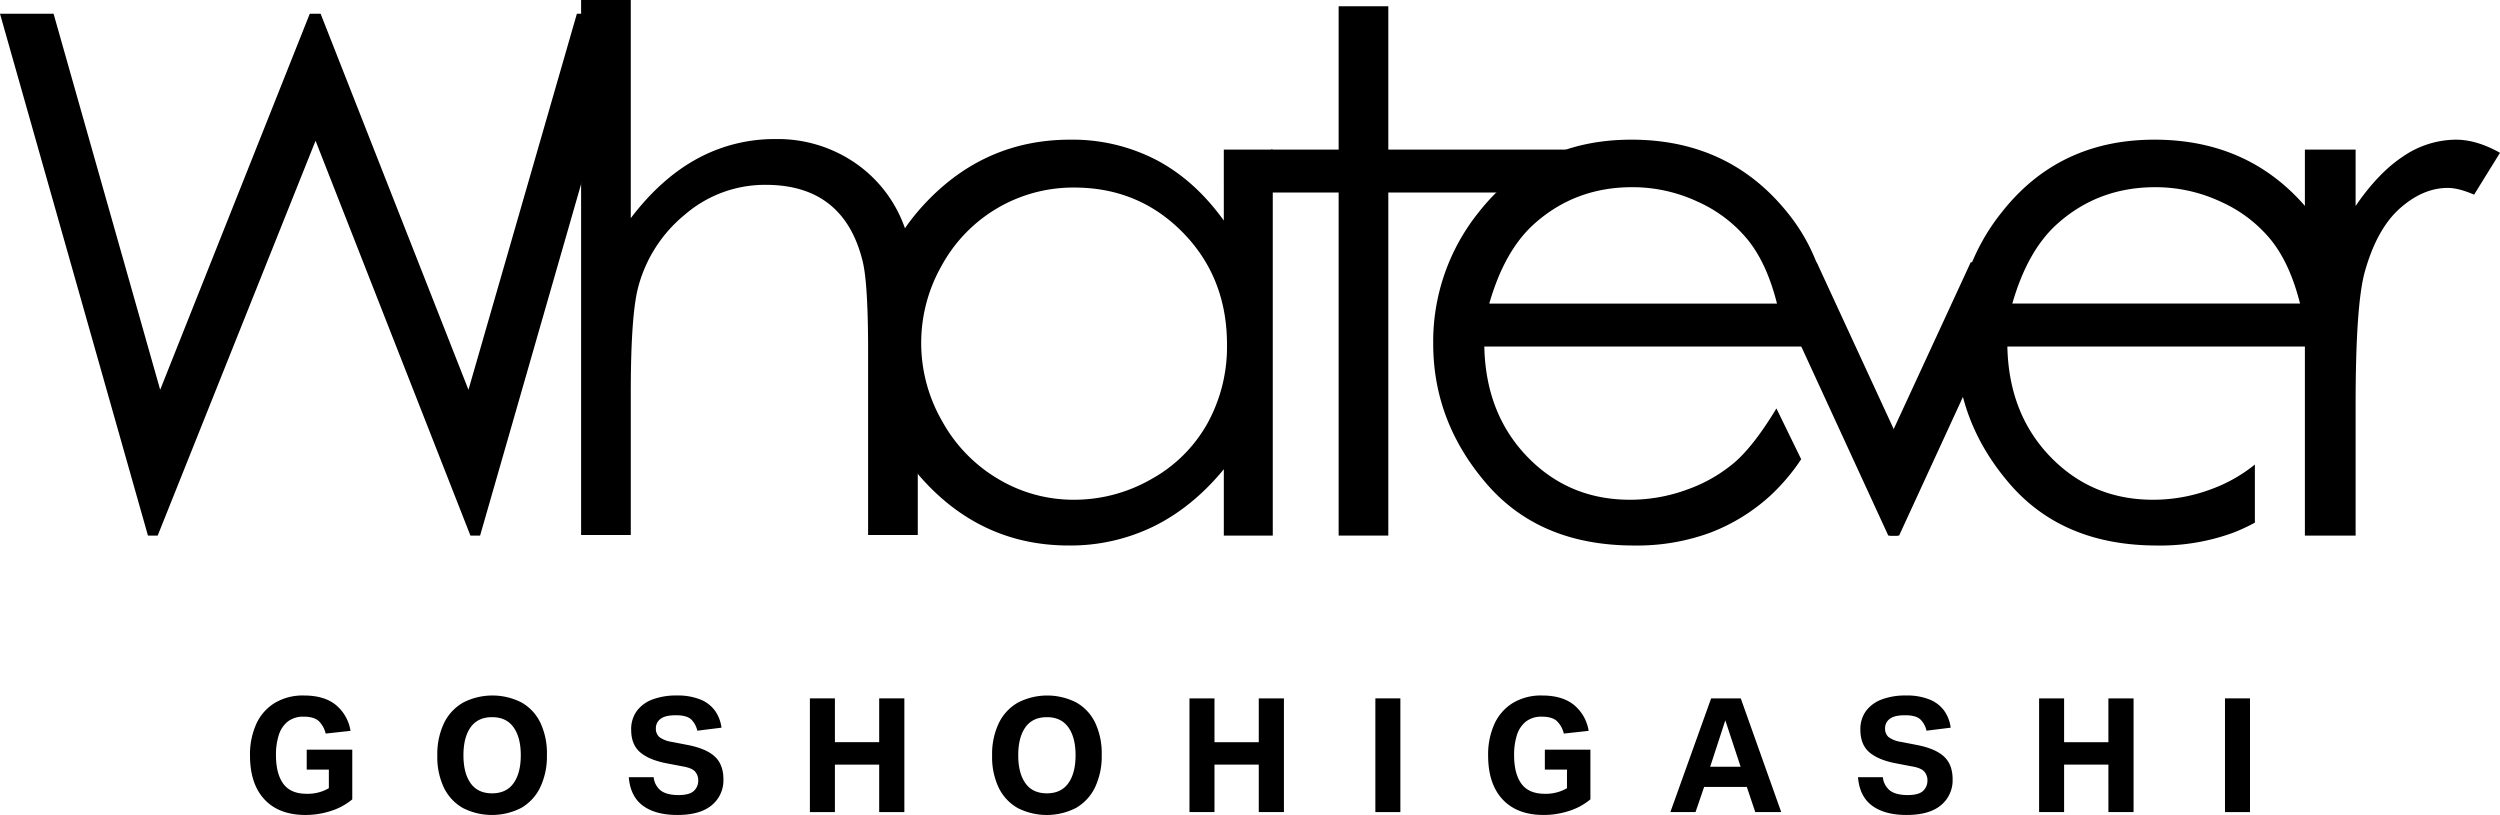 <svg xmlns="http://www.w3.org/2000/svg" width="992.126" height="323.421" viewBox="0 0 992.126 323.421">
  <g data-name="Group 3" transform="translate(-106.493 -256.281)">
    <g data-name="Group 1">
      <path data-name="Path 1" d="M106.493,261.733h21.259l42.306,149.229,59.369-149.229h4.3L292.4,410.962,335.43,261.733h21.1L297.022,468.822h-3.843L231.723,312.133l-62.65,156.689h-3.866Z" fill="#000000"/>
      <path data-name="Path 2" d="M337.105,256.281h19.71v86.583q11.964-15.765,26.326-23.581a64.086,64.086,0,0,1,31.116-7.816,54.306,54.306,0,0,1,30.478,8.726,52.113,52.113,0,0,1,19.641,23.441q6.333,14.723,6.336,46.111v78.842H451V395.516q0-26.461-2.111-35.339-3.663-15.2-13.3-22.877t-25.272-7.667a48.605,48.605,0,0,0-32.029,11.824,55.387,55.387,0,0,0-18.655,29.277q-2.818,11.274-2.815,41.682v56.171h-19.71Z" fill="#000000"/>
      <path data-name="Path 3" d="M611.594,315.651V468.822H592.165V442.5q-12.39,15.061-27.806,22.662a75.192,75.192,0,0,1-33.718,7.6q-32.521,0-55.54-23.582t-23.018-57.362q0-33.092,23.229-56.6T531.2,311.71a72.283,72.283,0,0,1,34.14,8.024q15.276,8.022,26.821,24.069V315.651Zm-78.771,15.061a59.444,59.444,0,0,0-52.523,30.8,62.063,62.063,0,0,0,.068,61.876,60.4,60.4,0,0,0,22.288,22.99,58.211,58.211,0,0,0,30.026,8.229,61.491,61.491,0,0,0,30.657-8.154,57.1,57.1,0,0,0,22.288-22.08,63.012,63.012,0,0,0,7.8-31.36q0-26.575-17.508-44.441Q558.414,330.721,532.823,330.712Z" fill="#000000"/>
      <path data-name="Path 4" d="M637.732,258.768h19.711v56.883h70.579v17.032H657.443V468.822H637.732V332.683H610.841V315.651h26.891Z" fill="#000000"/>
      <path data-name="Path 5" d="M1001.344,440.633a60.481,60.481,0,0,1-17.675,9.909,65.455,65.455,0,0,1-22.762,4.063q-24.246,0-40.737-17.069T903.113,393.79h137.832q-.285-31.4-16.912-52.371-23.389-29.714-62.563-29.709-38.05,0-60.734,29a81.9,81.9,0,0,0-17.9,51.957q0,30.968,21.137,55.543t58.62,24.557a84.08,84.08,0,0,0,30.3-5.133,74.842,74.842,0,0,0,8.448-3.941Zm-78.359-95.564q16.212-14.484,38.767-14.5a61.082,61.082,0,0,1,26.074,5.771,54.359,54.359,0,0,1,19.948,15.211q7.543,9.431,11.49,25.2H905.083Q911.143,355.635,922.985,345.069Z" fill="#000000"/>
      <path data-name="Path 6" d="M1021.187,315.651h20.131v22.381q9.009-13.232,19.006-19.781a37.49,37.49,0,0,1,20.837-6.541q8.164,0,17.458,5.208l-10.277,16.61q-6.2-2.675-10.418-2.675-9.859,0-19.007,8.1t-13.937,25.13q-3.663,13.091-3.662,52.933v51.808h-20.131Z" fill="#000000"/>
      <path data-name="Path 7" d="M811.467,418.366q-8.892,14.723-16.551,21.376a59.949,59.949,0,0,1-18.817,10.8,65.463,65.463,0,0,1-22.762,4.063q-24.249,0-40.739-17.069T695.543,393.79H833.2l.167-.085q-.31-31.345-16.91-52.286-23.39-29.714-62.561-29.709-38.049,0-60.736,29a81.91,81.91,0,0,0-17.9,51.957q0,30.968,21.137,55.543t58.62,24.557a84.1,84.1,0,0,0,30.3-5.133,74.985,74.985,0,0,0,24.1-14.995,80.235,80.235,0,0,0,11.88-14.113Zm-96.052-73.3q16.209-14.484,38.766-14.5a61.1,61.1,0,0,1,26.076,5.771A54.365,54.365,0,0,1,800.2,351.554q7.543,9.431,11.49,25.2H697.513Q703.57,355.635,715.415,345.069Z" fill="#000000"/>
      <path data-name="Path 8" d="M806.467,360.365h20.976l30.916,66.943,24.856-54.453H904.33l-44.169,95.967H856.5Z" fill="#000000"/>
      <path data-name="Path 9" d="M859.521,468.822h-3.662l-44.167-95.967h21.116l24.852,54.453,30.917-66.943h20.978Z" fill="#000000"/>
    </g>
    <g data-name="Group 2">
      <path data-name="Path 10" d="M205.706,556.12a29.364,29.364,0,0,1,2.5-12.549,18.969,18.969,0,0,1,7.3-8.312,21.687,21.687,0,0,1,11.631-2.969q8.026,0,12.642,3.76a16.634,16.634,0,0,1,5.817,10.271l-9.861,1.077a10.035,10.035,0,0,0-2.719-4.933q-1.9-1.767-5.943-1.768a9.908,9.908,0,0,0-6.415,1.959,11.072,11.072,0,0,0-3.541,5.371,25.652,25.652,0,0,0-1.106,7.9q0,7.4,2.907,11.381t9.229,3.985A16.6,16.6,0,0,0,237,569.078v-7.391h-8.786v-7.9h18.08v19.721a24.839,24.839,0,0,1-8.534,4.614,32.519,32.519,0,0,1-9.989,1.582q-10.557,0-16.31-6.162T205.706,556.12Z" fill="#000000"/>
      <path data-name="Path 11" d="M280.045,556.12a28.5,28.5,0,0,1,2.686-12.925,18.724,18.724,0,0,1,7.618-8.127,25.462,25.462,0,0,1,23.075-.028,18.322,18.322,0,0,1,7.489,8,28.3,28.3,0,0,1,2.624,12.767,28.769,28.769,0,0,1-2.655,12.925,18.865,18.865,0,0,1-7.523,8.16,25.451,25.451,0,0,1-23.136.062,18.562,18.562,0,0,1-7.523-8A28.194,28.194,0,0,1,280.045,556.12ZM290.411,556q0,7.08,2.845,11.1t8.534,4.012q5.628,0,8.5-4.012t2.877-11.1q0-7.08-2.877-11.095t-8.5-4.013q-5.687,0-8.534,4.013T290.411,556Z" fill="#000000"/>
      <path data-name="Path 12" d="M383.59,565.98a5.2,5.2,0,0,0-1.234-3.474q-1.233-1.457-4.961-2.087l-5.944-1.14q-7.206-1.321-10.84-4.388t-3.636-9.008a12.22,12.22,0,0,1,2.244-7.464,13.658,13.658,0,0,1,6.292-4.58,26.267,26.267,0,0,1,9.417-1.549,24.177,24.177,0,0,1,9.642,1.645,13.183,13.183,0,0,1,5.752,4.517,14.993,14.993,0,0,1,2.5,6.606l-9.611,1.2a8.645,8.645,0,0,0-2.621-4.647q-1.8-1.482-5.848-1.487-4.3,0-6.134,1.459a4.545,4.545,0,0,0-1.832,3.727,4.35,4.35,0,0,0,1.391,3.479,11.012,11.012,0,0,0,4.866,1.9l6.2,1.2q7.523,1.448,10.938,4.641t3.412,9.014a12.769,12.769,0,0,1-4.613,10.27q-4.617,3.89-13.657,3.889-8.658,0-13.655-3.67t-5.626-11.314h9.864a7.722,7.722,0,0,0,2.938,5.376q2.373,1.7,6.922,1.706,4.361,0,6.1-1.644A5.494,5.494,0,0,0,383.59,565.98Z" fill="#000000"/>
      <path data-name="Path 13" d="M455.4,559.723H437.824v18.84H427.9V533.43h9.925v17.381H455.4V533.43h9.987v45.133H455.4Z" fill="#000000"/>
      <path data-name="Path 14" d="M500.215,556.12A28.51,28.51,0,0,1,502.9,543.2a18.726,18.726,0,0,1,7.619-8.127,25.462,25.462,0,0,1,23.075-.028,18.328,18.328,0,0,1,7.489,8,28.317,28.317,0,0,1,2.624,12.767,28.77,28.77,0,0,1-2.655,12.925,18.865,18.865,0,0,1-7.523,8.16,25.451,25.451,0,0,1-23.136.062,18.562,18.562,0,0,1-7.523-8A28.2,28.2,0,0,1,500.215,556.12ZM510.581,556q0,7.08,2.845,11.1t8.533,4.012q5.628,0,8.5-4.012t2.876-11.1q0-7.08-2.876-11.095t-8.5-4.013q-5.686,0-8.533,4.013T510.581,556Z" fill="#000000"/>
      <path data-name="Path 15" d="M606.036,559.723H588.461v18.84h-9.925V533.43h9.925v17.381h17.575V533.43h9.987v45.133h-9.987Z" fill="#000000"/>
      <path data-name="Path 16" d="M652.306,533.43h9.925v45.133h-9.925Z" fill="#000000"/>
      <path data-name="Path 17" d="M697.06,556.12a29.349,29.349,0,0,1,2.5-12.549,18.974,18.974,0,0,1,7.3-8.312,21.689,21.689,0,0,1,11.632-2.969q8.026,0,12.641,3.76a16.634,16.634,0,0,1,5.817,10.271l-9.861,1.077a10.035,10.035,0,0,0-2.719-4.933q-1.9-1.767-5.943-1.768a9.908,9.908,0,0,0-6.415,1.959,11.08,11.08,0,0,0-3.541,5.371,25.652,25.652,0,0,0-1.106,7.9q0,7.4,2.907,11.381t9.23,3.985a16.6,16.6,0,0,0,8.85-2.217v-7.391h-8.786v-7.9h18.08v19.721a24.834,24.834,0,0,1-8.533,4.614,32.53,32.53,0,0,1-9.99,1.582q-10.557,0-16.309-6.162T697.06,556.12Z" fill="#000000"/>
      <path data-name="Path 18" d="M799.719,568.573H782.778l-3.415,9.99h-9.987l16.183-45.133h11.758l16.056,45.133h-10.3Zm-8.534-26.422-6.005,18.4h12.075Z" fill="#000000"/>
      <path data-name="Path 19" d="M871.4,565.98a5.2,5.2,0,0,0-1.235-3.474q-1.233-1.457-4.961-2.087l-5.944-1.14q-7.206-1.321-10.84-4.388t-3.636-9.008a12.214,12.214,0,0,1,2.245-7.464,13.65,13.65,0,0,1,6.291-4.58,26.272,26.272,0,0,1,9.417-1.549,24.176,24.176,0,0,1,9.642,1.645,13.184,13.184,0,0,1,5.752,4.517,14.993,14.993,0,0,1,2.5,6.606l-9.611,1.2a8.645,8.645,0,0,0-2.621-4.647q-1.8-1.482-5.848-1.487-4.3,0-6.134,1.459a4.545,4.545,0,0,0-1.832,3.727,4.35,4.35,0,0,0,1.391,3.479,11.012,11.012,0,0,0,4.866,1.9l6.2,1.2q7.523,1.448,10.938,4.641t3.412,9.014a12.769,12.769,0,0,1-4.613,10.27q-4.617,3.89-13.657,3.889-8.658,0-13.655-3.67t-5.626-11.314H853.7a7.722,7.722,0,0,0,2.938,5.376q2.373,1.7,6.922,1.706,4.36,0,6.1-1.644A5.5,5.5,0,0,0,871.4,565.98Z" fill="#000000"/>
      <path data-name="Path 20" d="M943.212,559.723H925.634v18.84h-9.922V533.43h9.922v17.381h17.578V533.43H953.2v45.133h-9.984Z" fill="#000000"/>
      <path data-name="Path 21" d="M989.479,533.43h9.928v45.133h-9.928Z" fill="#000000"/>
    </g>
  </g>
</svg>
